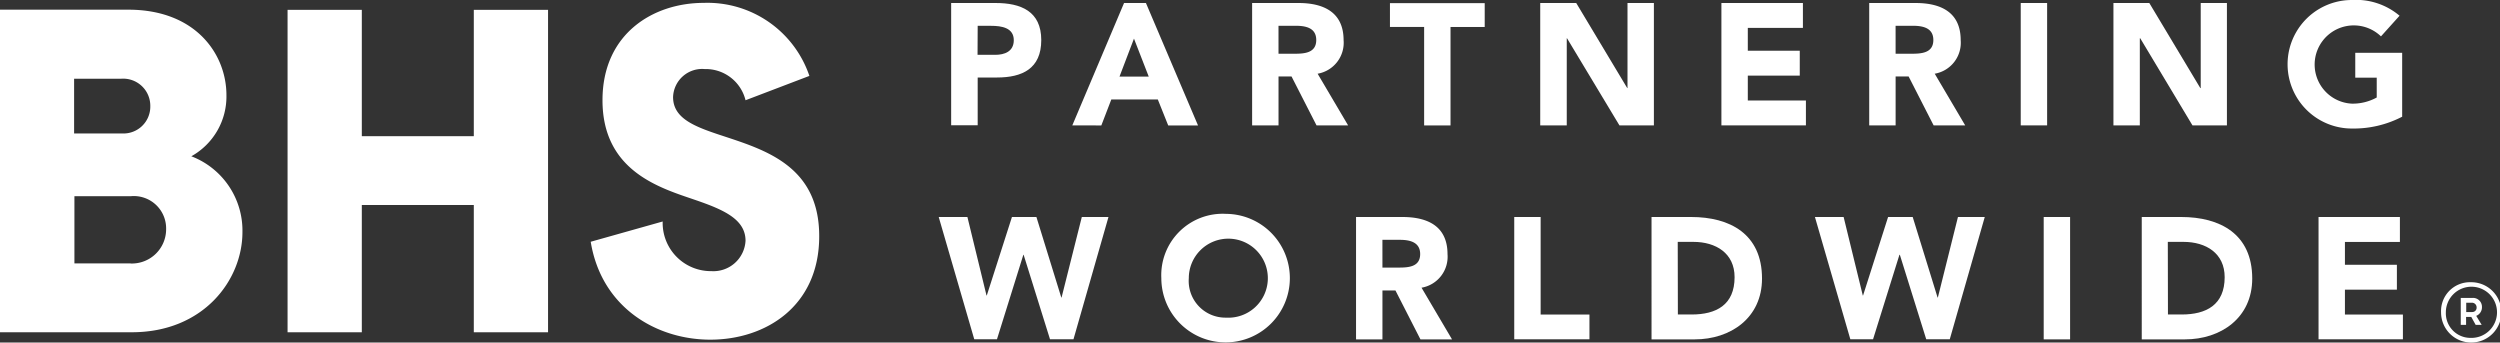 <svg xmlns="http://www.w3.org/2000/svg" width="200.346" height="27.45"><rect width="100%" height="100%" fill="#333333" stroke="none"/><g data-name="Group 1222"><path data-name="Path 8106" d="M76.224.241h3.572c1.994 0 3.649.647 3.649 2.97 0 2.3-1.534 3-3.55 3H78.35v3.83h-2.126Zm2.115 4.153h1.414c.745 0 1.49-.263 1.49-1.173 0-1.008-1-1.151-1.808-1.151H78.35l-.011 2.323Z" fill="#fff"/></g><path data-name="Path 8107" d="M92.059 6.141h-2.345l1.161-3.046Zm-3.8 3.912.8-2.082h3.726l.833 2.082h2.389L91.833.241H90.08l-4.147 9.807Z" fill="#fff"/><g data-name="Group 1223"><path data-name="Path 8108" d="M100.343.241h3.715c1.962 0 3.616.7 3.616 2.981a2.517 2.517 0 0 1-2.082 2.685l2.444 4.142h-2.531L103.5 6.126h-1.041v3.923h-2.116V.241Zm2.115 4.065h1.249c.778 0 1.775-.033 1.775-1.1 0-.986-.866-1.14-1.644-1.14h-1.381Z" fill="#fff"/></g><path data-name="Path 8109" d="M116.242 10.052v-7.89h2.74V.252h-7.594v1.907h2.74v7.893Z" fill="#fff"/><path data-name="Path 8110" d="M125.557 10.048v-6.98h.022l4.2 6.98h2.761V.241h-2.115v6.816h-.022L126.316.241h-2.885v9.807Z" fill="#fff"/><path data-name="Path 8111" d="M144.723 10.048V8.054h-4.657V6.06h4.164V4.065h-4.164v-1.83h4.416V.241h-6.531v9.807Z" fill="#fff"/><g data-name="Group 1224"><path data-name="Path 8112" d="M149.796.241h3.715c1.972 0 3.616.7 3.616 2.981a2.517 2.517 0 0 1-2.082 2.685l2.444 4.142h-2.531l-2.005-3.923h-1.041v3.923h-2.116Zm2.115 4.065h1.249c.778 0 1.775-.033 1.775-1.1 0-.986-.866-1.14-1.644-1.14h-1.381Z" fill="#fff"/></g><path data-name="Rectangle 660" fill="#fff" d="M161.938.241h2.115v9.807h-2.115z"/><path data-name="Path 8113" d="M171.482 10.048v-6.98h.033l4.186 6.98h2.761V.241h-2.1v6.816h-.033L172.242.241h-2.875v9.807Z" fill="#fff"/><g data-name="Group 1225"><path data-name="Path 8114" d="M192.495 9.358a8.422 8.422 0 0 1-4.022.942 5.15 5.15 0 1 1 0-10.3 5.405 5.405 0 0 1 3.824 1.26l-1.49 1.655a3.137 3.137 0 1 0-2.334 5.391 3.982 3.982 0 0 0 1.994-.493V6.224h-1.72V4.23h3.759v5.128Z" fill="#fff"/></g><path data-name="Path 8115" d="m79.895 27.19 2.115-6.772h.022l2.115 6.772h1.88l2.805-9.8h-2.137l-1.622 6.454h-.022l-1.994-6.454h-1.961l-2.016 6.29h-.022l-1.531-6.29h-2.3l2.849 9.8Z" fill="#fff"/><g data-name="Group 1226" fill="#fff"><path data-name="Path 8116" d="M98.25 17.138a5.15 5.15 0 1 1-5.183 5.15 4.92 4.92 0 0 1 5.183-5.15m0 8.317a3.167 3.167 0 1 0-2.981-3.167 2.94 2.94 0 0 0 2.981 3.167"/><path data-name="Path 8117" d="M108.671 17.39h3.715c1.961 0 3.616.69 3.616 2.981a2.517 2.517 0 0 1-2.082 2.685l2.444 4.142h-2.531l-2.005-3.923h-1.041v3.923h-2.116Zm2.115 4.054h1.249c.778 0 1.775-.022 1.775-1.085 0-.975-.866-1.14-1.644-1.14h-1.381Z"/></g><path data-name="Path 8118" d="M127.376 27.19v-1.983h-3.912V17.39h-2.115v9.8Z" fill="#fff"/><g data-name="Group 1227"><path data-name="Path 8119" d="M132.351 17.39h3.178c3.09 0 5.676 1.348 5.676 4.931 0 3.167-2.531 4.876-5.391 4.876h-3.463V17.39Zm2.115 7.813h1.1c1.972 0 3.441-.767 3.441-2.992 0-1.918-1.5-2.827-3.3-2.827h-1.256l.011 5.819Z" fill="#fff"/></g><path data-name="Path 8120" d="m150.103 27.19 2.115-6.772h.033l2.115 6.772h1.885l2.805-9.8h-2.148l-1.611 6.454h-.022l-1.994-6.454h-1.972l-2.005 6.29h-.022l-1.536-6.29h-2.3l2.838 9.8Z" fill="#fff"/><path data-name="Rectangle 661" fill="#fff" d="M163.779 17.39h2.115v9.807h-2.115z"/><g data-name="Group 1228"><path data-name="Path 8121" d="M171.625 17.39h3.178c3.09 0 5.687 1.348 5.687 4.931 0 3.167-2.531 4.876-5.391 4.876h-3.463V17.39Zm2.115 7.813h1.1c1.962 0 3.441-.767 3.441-2.992 0-1.918-1.5-2.827-3.3-2.827h-1.256l.011 5.819Z" fill="#fff"/></g><path data-name="Path 8122" d="M192.565 27.19v-1.983h-4.646v-1.994h4.164v-1.994h-4.164v-1.83h4.405V17.39h-6.52v9.8Z" fill="#fff"/><path data-name="Path 8123" d="M28.995 26.628v-10.2h8.975v10.2h5.95V.789h-5.95v10.125h-8.975V.789h-5.95v25.839Z" fill="#fff"/><g data-name="Group 1229" fill="#fff"><path data-name="Path 8124" d="M15.33 12.525a5.479 5.479 0 0 0 2.816-4.9c0-3.276-2.455-6.849-7.857-6.849H0v25.85h10.564c5.764 0 8.865-4.2 8.865-8.021a6.373 6.373 0 0 0-4.1-6.082M5.949 6.31H9.7a2.174 2.174 0 0 1 2.345 2.214 2.152 2.152 0 0 1-2.279 2.17H5.939V6.312Zm4.515 14.8h-4.5v-5.385h4.5a2.589 2.589 0 0 1 2.849 2.619 2.747 2.747 0 0 1-2.849 2.772"/><path data-name="Path 8125" d="M57.76 10.837c-2.121-.701-3.821-1.358-3.821-3.057a2.332 2.332 0 0 1 2.531-2.246 3.285 3.285 0 0 1 3.276 2.5l5.117-1.951A8.622 8.622 0 0 0 56.392.231c-4.043 0-8.109 2.466-8.109 7.8 0 5.709 4.646 7.035 7.419 7.988 2.268.778 4.044 1.545 4.044 3.276a2.578 2.578 0 0 1-2.74 2.433 3.864 3.864 0 0 1-3.9-3.978l-5.767 1.624c.866 5.3 5.293 7.846 9.588 7.846 4.405 0 8.723-2.652 8.723-8.284.011-5.709-4.46-6.958-7.89-8.1"/><path data-name="Path 8126" d="M197.99 22.617a2.417 2.417 0 1 1-2.367 2.411 2.312 2.312 0 0 1 2.367-2.411m0 4.46a2.05 2.05 0 1 0-1.983-2.049 1.971 1.971 0 0 0 1.983 2.049m-.789-3.2h.91a.714.714 0 0 1 .789.723.739.739 0 0 1-.46.712l.438.723h-.482l-.351-.636h-.417v.636h-.427Zm.427 1.129h.482a.345.345 0 0 0 .362-.362.374.374 0 0 0-.406-.384h-.427v.745Z"/></g></svg>